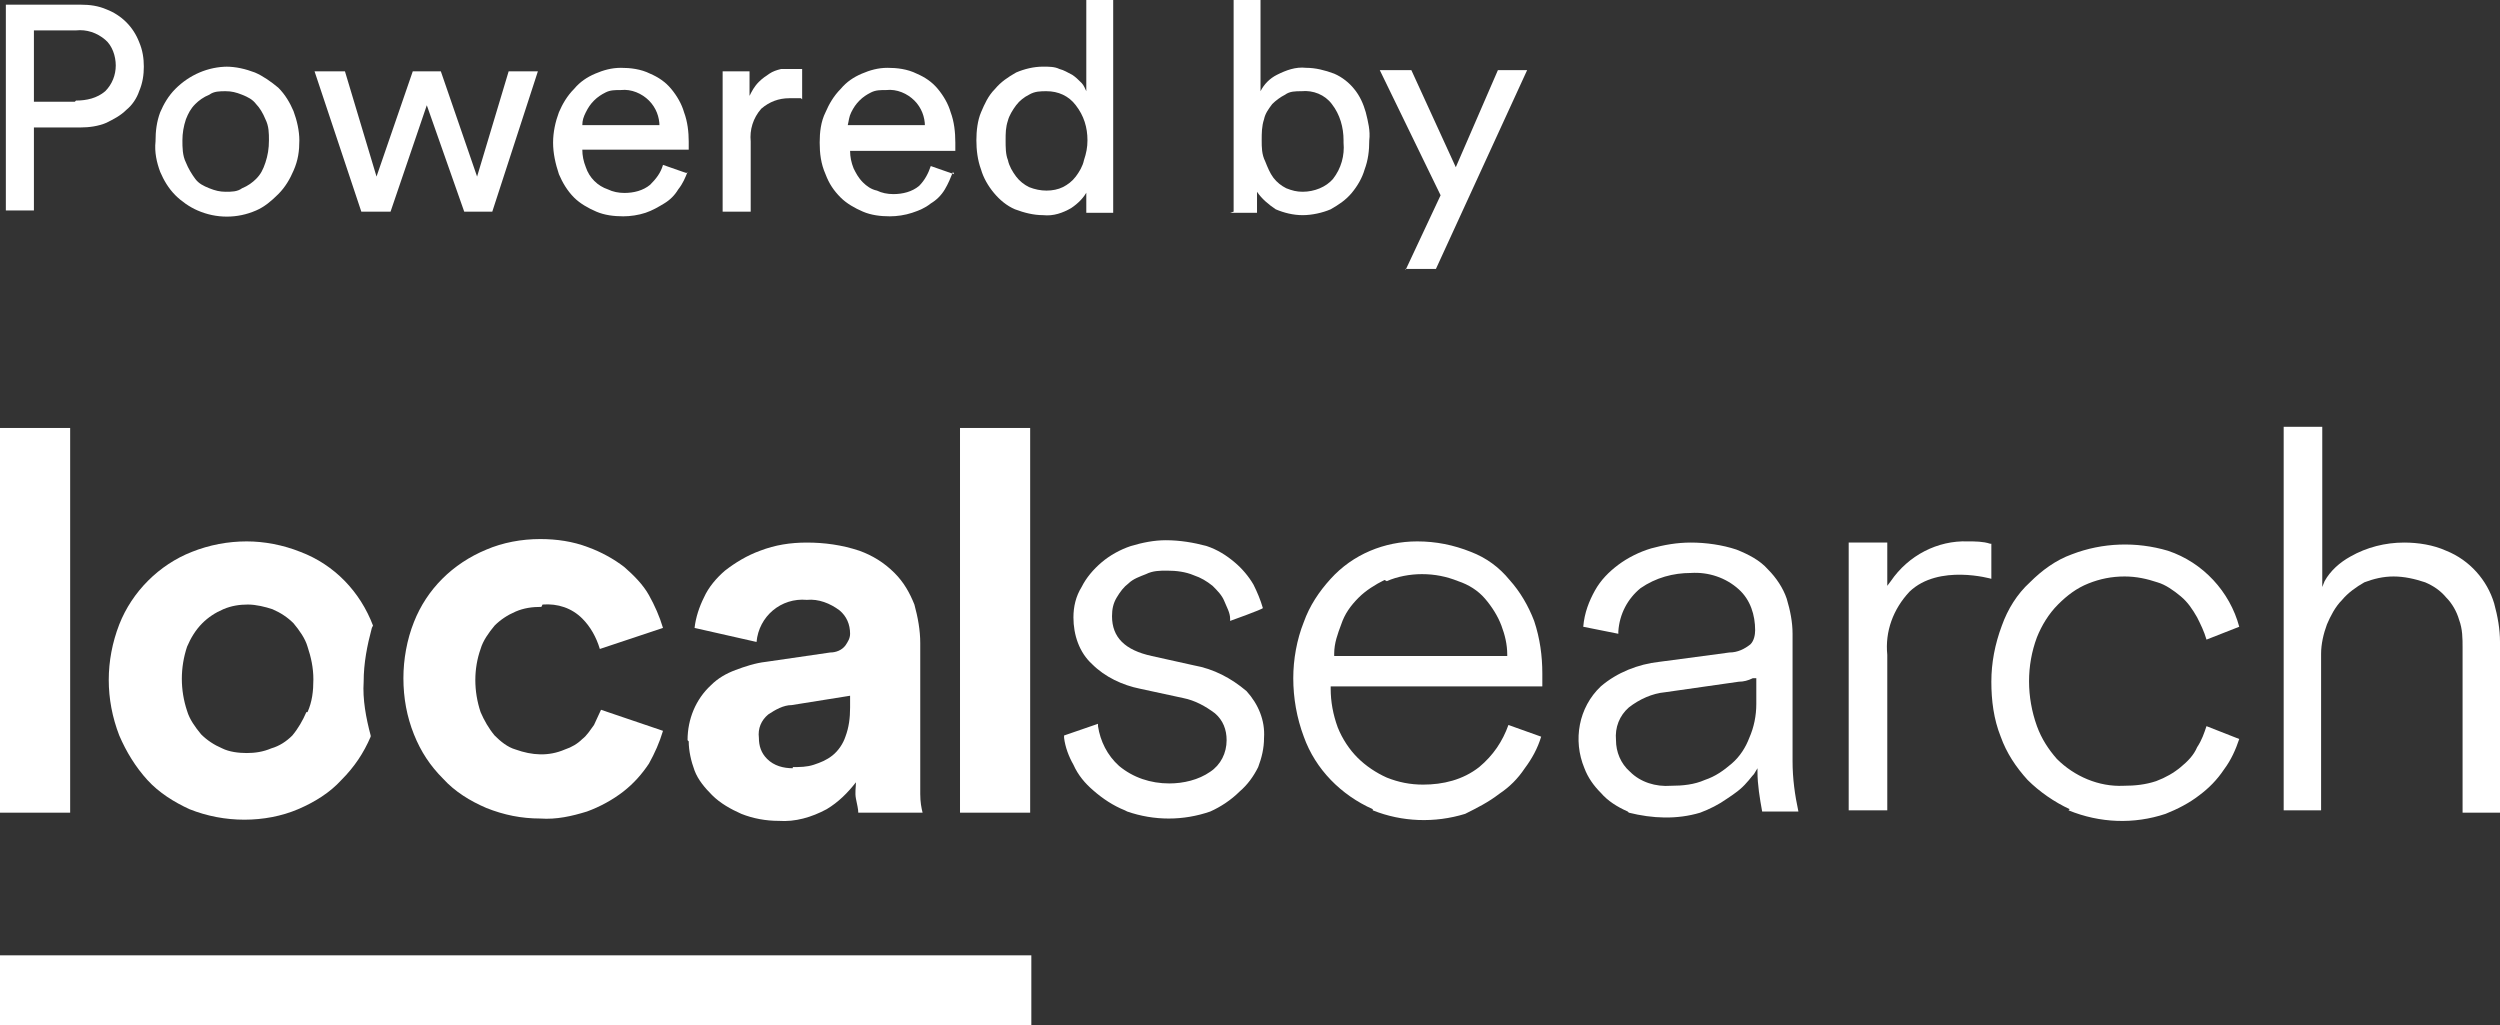 <?xml version="1.0" encoding="UTF-8"?>
<svg xmlns="http://www.w3.org/2000/svg" version="1.1" viewBox="0 0 213.8 87.7">
  <rect x="0" y="0" width="213.8" height="87.7" fill="#333333" stroke="none"/>
  <defs>
    <style>
      .cls-1 {
        fill: #fff;
      }
    </style>
  </defs>
  <!-- Generator: Adobe Illustrator 28.7.1, SVG Export Plug-In . SVG Version: 1.2.0 Build 142)  -->
  <g>
    <g id="Layer_1">
      <g id="Layer_2">
        <g id="Layer_1-2">
          <path class="cls-1" d="M0,69.5v-32.9h6v32.9H0Z"/>
          <path class="cls-1" d="M82.1,69.5v-32.9h6v32.9h-6Z"/>
          <path class="cls-1" d="M58.8,63.3c0-1.8.7-3.5,2-4.7.6-.6,1.3-1,2.1-1.3.8-.3,1.7-.6,2.6-.7l5.5-.8c.5,0,1-.2,1.3-.6.2-.3.4-.6.4-1,0-.8-.3-1.5-.9-2-.8-.6-1.8-1-2.8-.9-2.2-.2-4.1,1.4-4.3,3.6l-5.3-1.2c.1-.9.4-1.8.8-2.6.4-.9,1.1-1.7,1.8-2.3.9-.7,1.9-1.3,3-1.7,1.3-.5,2.6-.7,4-.7,1.5,0,3,.2,4.5.7,1.1.4,2.1,1,3,1.9.8.8,1.3,1.7,1.7,2.7.3,1.1.5,2.2.5,3.3v11c0,.6,0,1.2,0,1.9s.1,1.2.2,1.6h-5.5c0-.3-.1-.7-.2-1.2s0-1,0-1.4c-.7.9-1.5,1.7-2.5,2.3-1.3.7-2.7,1.1-4.1,1-1.1,0-2.2-.2-3.2-.6-.9-.4-1.8-.9-2.5-1.6-.6-.6-1.2-1.3-1.5-2.1-.3-.8-.5-1.7-.5-2.5ZM67.8,65.6c.6,0,1.2,0,1.8-.2.6-.2,1.1-.4,1.6-.8.5-.4.9-1,1.1-1.6.3-.8.4-1.6.4-2.5v-1l-5,.8c-.7,0-1.4.4-2,.8-.6.5-.9,1.2-.8,2,0,.7.2,1.3.7,1.8.6.6,1.4.8,2.2.8Z"/>
          <path class="cls-1" d="M31.9,53.5h0c-1.1-2.9-3.3-5.2-6.2-6.3-1.5-.6-3.1-.9-4.6-.9-1.6,0-3.2.3-4.7.9-2.8,1.1-5.1,3.4-6.2,6.2-1.2,3.1-1.2,6.4,0,9.5.6,1.4,1.4,2.7,2.4,3.8,1,1.1,2.3,1.9,3.6,2.5,1.5.6,3.1.9,4.7.9,1.6,0,3.2-.3,4.6-.9,1.4-.6,2.7-1.4,3.7-2.5,1.1-1.1,1.9-2.3,2.5-3.7,0,0,0,0,0-.1-.4-1.5-.7-3.1-.6-4.6,0-1.6.3-3.1.7-4.6ZM26.2,60.9c-.3.7-.7,1.4-1.2,2-.5.5-1.1.9-1.8,1.1-.7.3-1.4.4-2.1.4-.7,0-1.5-.1-2.1-.4-.7-.3-1.3-.7-1.8-1.2-.5-.6-1-1.3-1.2-2-.6-1.8-.6-3.7,0-5.5.3-.7.7-1.4,1.3-2,.5-.5,1.1-.9,1.8-1.2.7-.3,1.4-.4,2.1-.4.7,0,1.5.2,2.1.4.7.3,1.3.7,1.8,1.2.5.6,1,1.3,1.2,2,.3.9.5,1.8.5,2.8,0,1-.1,1.9-.5,2.8Z"/>
          <path class="cls-1" d="M46.3,51.9c-.8,0-1.5.1-2.2.4-.7.3-1.3.7-1.8,1.2-.5.6-1,1.3-1.2,2-.6,1.7-.6,3.6,0,5.4.3.7.7,1.4,1.2,2,.5.5,1.1,1,1.8,1.2,1.4.5,2.8.6,4.2,0,.6-.2,1.1-.5,1.5-.9.4-.3.7-.8,1-1.2.2-.4.4-.9.6-1.3l5.3,1.8c-.3,1-.7,1.9-1.2,2.8-.6.9-1.3,1.7-2.2,2.4-.9.7-2,1.3-3.1,1.7-1.3.4-2.6.7-4,.6-1.6,0-3.1-.3-4.6-.9-1.4-.6-2.7-1.4-3.7-2.5-1.1-1.1-1.9-2.3-2.5-3.8-.6-1.5-.9-3.1-.9-4.8,0-1.6.3-3.3.9-4.8,1.1-2.8,3.3-5,6.2-6.2,1.4-.6,3-.9,4.6-.9,1.4,0,2.8.2,4.1.7,1.1.4,2.2,1,3.1,1.7.8.7,1.6,1.5,2.1,2.4.5.9.9,1.8,1.2,2.8l-5.4,1.8c-.3-1-.8-1.9-1.5-2.6-.9-.9-2.1-1.3-3.4-1.2Z"/>
          <path class="cls-1" d="M88.2,87.7H0v-6h88.2v6Z"/>
          <path class="cls-1" d="M96.2,69.3c-1-.4-1.9-1-2.7-1.7-.7-.6-1.3-1.3-1.7-2.2-.4-.7-.7-1.5-.8-2.3v-.2l2.9-1v.2c.2,1.3.8,2.5,1.8,3.4,1.2,1,2.7,1.5,4.3,1.5,1.2,0,2.5-.3,3.5-1,.9-.6,1.4-1.6,1.4-2.7,0-.9-.3-1.7-1-2.3-.8-.6-1.7-1.1-2.7-1.3l-3.7-.8c-1.5-.3-3-1-4.1-2.1-1.1-1-1.6-2.5-1.6-4,0-.9.2-1.8.7-2.6.4-.8,1-1.5,1.7-2.1.7-.6,1.6-1.1,2.5-1.4,1-.3,2-.5,3-.5,1.2,0,2.4.2,3.5.5.9.3,1.7.8,2.4,1.4.6.5,1.2,1.2,1.6,1.9.3.6.6,1.3.8,2h0c0,.1-2.8,1.1-2.8,1.1v-.2c0-.5-.3-1-.5-1.5-.2-.5-.6-.9-1-1.3-.5-.4-1-.7-1.6-.9-.7-.3-1.5-.4-2.3-.4-.6,0-1.2,0-1.8.3-.5.2-1.1.4-1.5.8-.4.3-.7.7-1,1.2-.3.5-.4,1-.4,1.6,0,1.8,1.1,2.9,3.4,3.4l3.6.8c1.7.3,3.2,1.1,4.5,2.2,1,1.1,1.6,2.5,1.5,4,0,.9-.2,1.7-.5,2.5-.4.8-.9,1.5-1.6,2.1-.7.7-1.6,1.3-2.5,1.7-2.3.8-4.8.8-7.1,0Z"/>
          <path class="cls-1" d="M117.4,69.2c-2.7-1.2-4.9-3.4-5.9-6.2-.6-1.6-.9-3.3-.9-5,0-1.6.3-3.3.9-4.8.5-1.4,1.3-2.6,2.3-3.7,1.9-2.1,4.6-3.2,7.4-3.2,1.6,0,3.1.3,4.6.9,1.3.5,2.4,1.3,3.3,2.4.9,1,1.6,2.2,2.1,3.5.5,1.5.7,3,.7,4.5v.5c0,.2,0,.4,0,.6h-18.1v.2c0,1.1.2,2.2.6,3.3.4,1,1,1.9,1.7,2.6.7.7,1.6,1.3,2.5,1.7,1,.4,2,.6,3.1.6,1.7,0,3.4-.4,4.8-1.5,1.2-1,2-2.2,2.5-3.6l2.8,1c-.3,1-.8,1.9-1.4,2.7-.6.9-1.3,1.6-2.2,2.2-.9.7-1.9,1.2-2.9,1.7-2.6.8-5.4.7-7.9-.3ZM118.4,49.6c-.8.4-1.6.9-2.2,1.5-.7.7-1.2,1.4-1.5,2.3-.3.8-.6,1.6-.6,2.5v.2h14.8c0,0,0-.1,0-.1,0-.9-.2-1.7-.5-2.5-.3-.8-.8-1.6-1.4-2.3-.6-.7-1.4-1.2-2.3-1.5-1-.4-2-.6-3.1-.6-1,0-2.1.2-3,.6h0Z"/>
          <path class="cls-1" d="M210.6,69.5v-14.1c0-.8,0-1.6-.3-2.4-.2-.7-.6-1.4-1.1-1.9-.5-.6-1.1-1-1.8-1.3-.9-.3-1.8-.5-2.7-.5-.9,0-1.7.2-2.5.5-.7.4-1.4.9-1.9,1.5-.6.6-1,1.4-1.3,2.1-.3.8-.5,1.7-.5,2.5v13.4h-3.2v-32.8h3.3v13.7c0,0,.2-.5.2-.5.5-.9,1.3-1.6,2.2-2.1,1.4-.8,3-1.2,4.6-1.2,1.2,0,2.5.2,3.6.7,2,.8,3.5,2.5,4.1,4.5.3,1.1.5,2.2.5,3.3v14.6c0,0-3.2,0-3.2,0Z"/>
          <path class="cls-1" d="M177,69.2c-1.3-.6-2.6-1.5-3.6-2.5-1-1.1-1.8-2.3-2.3-3.7-.6-1.5-.8-3.1-.8-4.7,0-1.6.3-3.2.9-4.8.5-1.4,1.3-2.7,2.4-3.7,1-1,2.2-1.9,3.6-2.4,2.6-1,5.5-1.1,8.2-.3,3,1,5.3,3.5,6.1,6.5l-2.8,1.1c-.2-.7-.5-1.3-.8-1.9-.4-.7-.8-1.3-1.4-1.8-.6-.5-1.3-1-2-1.2-.9-.3-1.8-.5-2.8-.5-1.1,0-2.1.2-3.1.6-1,.4-1.8,1-2.6,1.8-.8.8-1.4,1.8-1.8,2.8-.9,2.4-.9,5.1,0,7.6.4,1.1,1,2,1.7,2.8,1.5,1.5,3.6,2.4,5.7,2.3,1,0,1.9-.1,2.8-.4.8-.3,1.5-.7,2.1-1.2.6-.5,1.1-1,1.4-1.7.4-.6.6-1.2.8-1.8l2.8,1.1c-.3.9-.7,1.8-1.3,2.6-.6.9-1.3,1.6-2.1,2.2-.9.7-1.9,1.2-2.9,1.6-2.7.9-5.6.8-8.3-.3Z"/>
          <path class="cls-1" d="M139.2,69.4c-.9-.4-1.7-.9-2.3-1.6-.6-.6-1.1-1.3-1.4-2.1-1-2.4-.5-5.2,1.4-7,1.4-1.2,3.2-1.9,5-2.1l6-.8c.7,0,1.3-.3,1.8-.7.3-.3.4-.8.4-1.2,0-1.3-.4-2.6-1.4-3.5-1.1-1-2.6-1.5-4.1-1.4-1.5,0-3,.4-4.3,1.3-1.1.9-1.8,2.2-1.9,3.7v.2l-3-.6h0c.1-1.2.5-2.2,1-3.1.5-.9,1.2-1.6,2-2.2.8-.6,1.8-1.1,2.8-1.4,1.1-.3,2.2-.5,3.4-.5,1.3,0,2.7.2,3.9.6,1,.4,2,.9,2.7,1.7.7.7,1.3,1.6,1.6,2.5.3,1,.5,2,.5,3v10.9c0,1.5.2,2.9.5,4.3h-3.1c-.2-1.1-.4-2.3-.4-3.4v-.3l-.3.5c-.2.2-.4.5-.6.7-.5.6-1.1,1-1.7,1.4-.7.5-1.5.9-2.3,1.2-2,.6-4.1.5-6.1,0ZM149.9,58c-.4.2-.8.3-1.2.3l-6.3.9c-1.1.1-2.2.6-3.1,1.3-.8.7-1.2,1.7-1.1,2.8,0,1,.4,2,1.2,2.7.9.9,2.2,1.3,3.5,1.2,1,0,2-.1,2.9-.5.9-.3,1.6-.8,2.3-1.4.7-.6,1.2-1.4,1.5-2.2.4-.9.6-1.9.6-2.9v-2.2h-.3Z"/>
          <path class="cls-1" d="M158.1,69.5v-23.1h3.3v3.7l.3-.4c1.5-2.2,4-3.5,6.6-3.4.6,0,1.3,0,1.9.2h.1v3s-4.5-1.3-7,1.1c-1.4,1.5-2.1,3.4-1.9,5.4v13.3c0,0-3.3,0-3.3,0Z"/>
          <path class="cls-1" d="M2.9,10.8v7.2H.5V.4h6.4c.8,0,1.5.1,2.2.4,1.3.5,2.3,1.5,2.8,2.8.3.7.4,1.4.4,2.1,0,.7-.1,1.4-.4,2.1-.2.6-.6,1.2-1.1,1.6-.5.5-1.1.8-1.7,1.1-.7.3-1.5.4-2.2.4H2.9ZM6.5,8.6c.9,0,1.8-.2,2.5-.8.6-.6.9-1.4.9-2.2,0-.8-.3-1.7-.9-2.2-.7-.6-1.6-.9-2.5-.8h-3.6v6.1h3.5Z"/>
          <path class="cls-1" d="M19.3,5.7c.9,0,1.7.2,2.5.5.7.3,1.4.8,2,1.3.6.6,1,1.3,1.3,2,.3.8.5,1.7.5,2.5,0,.9-.1,1.7-.5,2.6-.3.7-.7,1.4-1.3,2-.6.6-1.2,1.1-1.9,1.4-1.6.7-3.4.7-5,0-.7-.3-1.4-.8-1.9-1.3-.6-.6-1-1.3-1.3-2-.3-.8-.5-1.7-.4-2.6,0-.9.1-1.7.4-2.5.3-.7.7-1.4,1.3-2,1.2-1.2,2.8-1.9,4.5-1.9ZM19.3,16.4c.5,0,1,0,1.4-.3.5-.2.9-.5,1.2-.8.4-.4.6-.8.8-1.4.2-.6.3-1.2.3-1.9,0-.6,0-1.2-.3-1.8-.2-.5-.5-1-.8-1.3-.3-.4-.7-.6-1.2-.8-.5-.2-.9-.3-1.4-.3-.5,0-1,0-1.4.3-.5.2-.9.5-1.2.8-.4.4-.6.8-.8,1.3-.2.6-.3,1.2-.3,1.8,0,.6,0,1.3.3,1.9.2.5.5,1,.8,1.4.3.4.7.6,1.2.8.5.2.9.3,1.4.3Z"/>
          <path class="cls-1" d="M37.7,6.1l3.1,9,2.7-9h2.5l-3.9,12h-2.4l-3.2-9.1-3.1,9.1h-2.5l-4-12h2.6l2.7,9,3.1-9h2.4Z"/>
          <path class="cls-1" d="M58.8,14.7c-.2.5-.4,1-.8,1.5-.3.5-.7.9-1.2,1.2-.5.3-1,.6-1.6.8-.6.2-1.3.3-1.9.3-.8,0-1.6-.1-2.3-.4-.7-.3-1.4-.7-1.9-1.2-.6-.6-1-1.3-1.3-2-.3-.9-.5-1.8-.5-2.7,0-.9.2-1.8.5-2.6.3-.7.7-1.4,1.3-2,.5-.6,1.1-1,1.8-1.3.7-.3,1.4-.5,2.2-.5.8,0,1.7.1,2.5.5.7.3,1.3.7,1.8,1.3.5.6.9,1.3,1.1,2,.3.8.4,1.7.4,2.5v.4c0,.1,0,.2,0,.3h-9.1c0,.5.1,1,.3,1.5.3.9,1,1.6,1.9,1.9.4.2.9.3,1.4.3.8,0,1.6-.2,2.2-.7.5-.5.9-1,1.1-1.7l2,.7ZM56.4,10.8c0-.8-.3-1.6-.9-2.2-.6-.6-1.5-1-2.4-.9-.5,0-.9,0-1.3.2-.4.2-.7.4-1,.7-.3.3-.5.6-.7,1-.2.4-.3.7-.3,1.1h6.6Z"/>
          <path class="cls-1" d="M68.5,8.4c-.3,0-.7,0-1,0-.9,0-1.7.3-2.4.9-.7.8-1,1.8-.9,2.8v6h-2.4V6.1h2.3v2.1c.2-.4.4-.8.8-1.2.3-.3.6-.5.9-.7.3-.2.6-.3,1-.4.3,0,.7,0,1,0,.2,0,.3,0,.5,0,.1,0,.2,0,.3,0v2.6Z"/>
          <path class="cls-1" d="M81.5,14.7c-.2.5-.4,1-.7,1.5-.3.5-.7.9-1.2,1.2-.5.4-1,.6-1.6.8-.6.2-1.3.3-1.9.3-.8,0-1.6-.1-2.3-.4-.7-.3-1.4-.7-1.9-1.2-.6-.6-1-1.2-1.3-2-.4-.9-.5-1.8-.5-2.7,0-.9.1-1.8.5-2.6.3-.7.7-1.4,1.3-2,.5-.6,1.1-1,1.8-1.3.7-.3,1.4-.5,2.2-.5.8,0,1.7.1,2.5.5.7.3,1.3.7,1.8,1.3.5.6.9,1.3,1.1,2,.3.8.4,1.7.4,2.6v.4c0,.1,0,.2,0,.3h-9c0,.5.1,1,.3,1.5.2.4.4.8.8,1.2.3.3.7.6,1.2.7.4.2.9.3,1.4.3.8,0,1.6-.2,2.2-.7.5-.5.8-1.1,1-1.7l2,.7ZM79.1,10.8c0-.8-.3-1.6-.9-2.2-.6-.6-1.5-1-2.4-.9-.5,0-.9,0-1.3.2-.4.2-.7.4-1,.7-.3.3-.5.6-.7,1-.2.4-.2.7-.3,1.1h6.6Z"/>
          <path class="cls-1" d="M93,16.3c-.3.6-.8,1.1-1.4,1.5-.7.4-1.5.7-2.4.6-.8,0-1.6-.2-2.4-.5-.7-.3-1.3-.8-1.8-1.4-.5-.6-.9-1.3-1.1-2-.3-.8-.4-1.7-.4-2.5,0-.8.1-1.7.4-2.4.3-.7.6-1.4,1.2-2,.5-.6,1.1-1,1.8-1.4.7-.3,1.5-.5,2.3-.5.5,0,1,0,1.4.2.4.1.7.3,1.1.5.3.2.5.4.8.7.2.2.3.5.4.7V0h2.3v17.4c0,.4,0,.6,0,.8h-2.3c0-.2,0-.4,0-.6,0-.3,0-.7,0-1v-.2ZM86,12c0,.6,0,1.2.2,1.7.1.5.4,1,.7,1.4.3.4.7.7,1.1.9.5.2,1,.3,1.5.3.5,0,1-.1,1.4-.3.4-.2.8-.5,1.1-.9.3-.4.6-.9.7-1.4.2-.6.3-1.1.3-1.7,0-1.1-.3-2.1-1-3-.6-.8-1.5-1.2-2.5-1.2-.5,0-1,0-1.5.3-.4.2-.8.5-1.1.9-.3.4-.6.9-.7,1.3-.2.6-.2,1.1-.2,1.7Z"/>
          <path class="cls-1" d="M105.5,18.1V0h2.3v7.8c.3-.6.8-1.1,1.4-1.4.8-.4,1.6-.7,2.5-.6.8,0,1.6.2,2.4.5.7.3,1.3.8,1.7,1.3.5.6.8,1.3,1,2,.2.8.4,1.6.3,2.4,0,.9-.1,1.7-.4,2.5-.2.7-.6,1.4-1.1,2-.5.6-1.1,1-1.8,1.4-.7.3-1.6.5-2.4.5-.8,0-1.6-.2-2.3-.5-.6-.4-1.2-.9-1.6-1.5v1.8h-2.3ZM114.9,12c0-1.1-.3-2.2-1-3.1-.6-.8-1.6-1.2-2.6-1.1-.5,0-1,0-1.4.3-.4.2-.8.5-1.1.8-.3.4-.6.8-.7,1.3-.2.6-.2,1.2-.2,1.8,0,.6,0,1.2.3,1.8.2.5.4,1,.7,1.4.3.4.7.7,1.1.9.5.2.9.3,1.4.3,1,0,2-.4,2.6-1.1.7-.9,1-2,.9-3.1Z"/>
          <path class="cls-1" d="M120.2,23.1l3-6.4-5.2-10.7h2.7l3.8,8.3,3.6-8.3h2.5l-7.8,17h-2.6Z"/>
        </g>
      </g>
    </g>
  </g>
</svg>